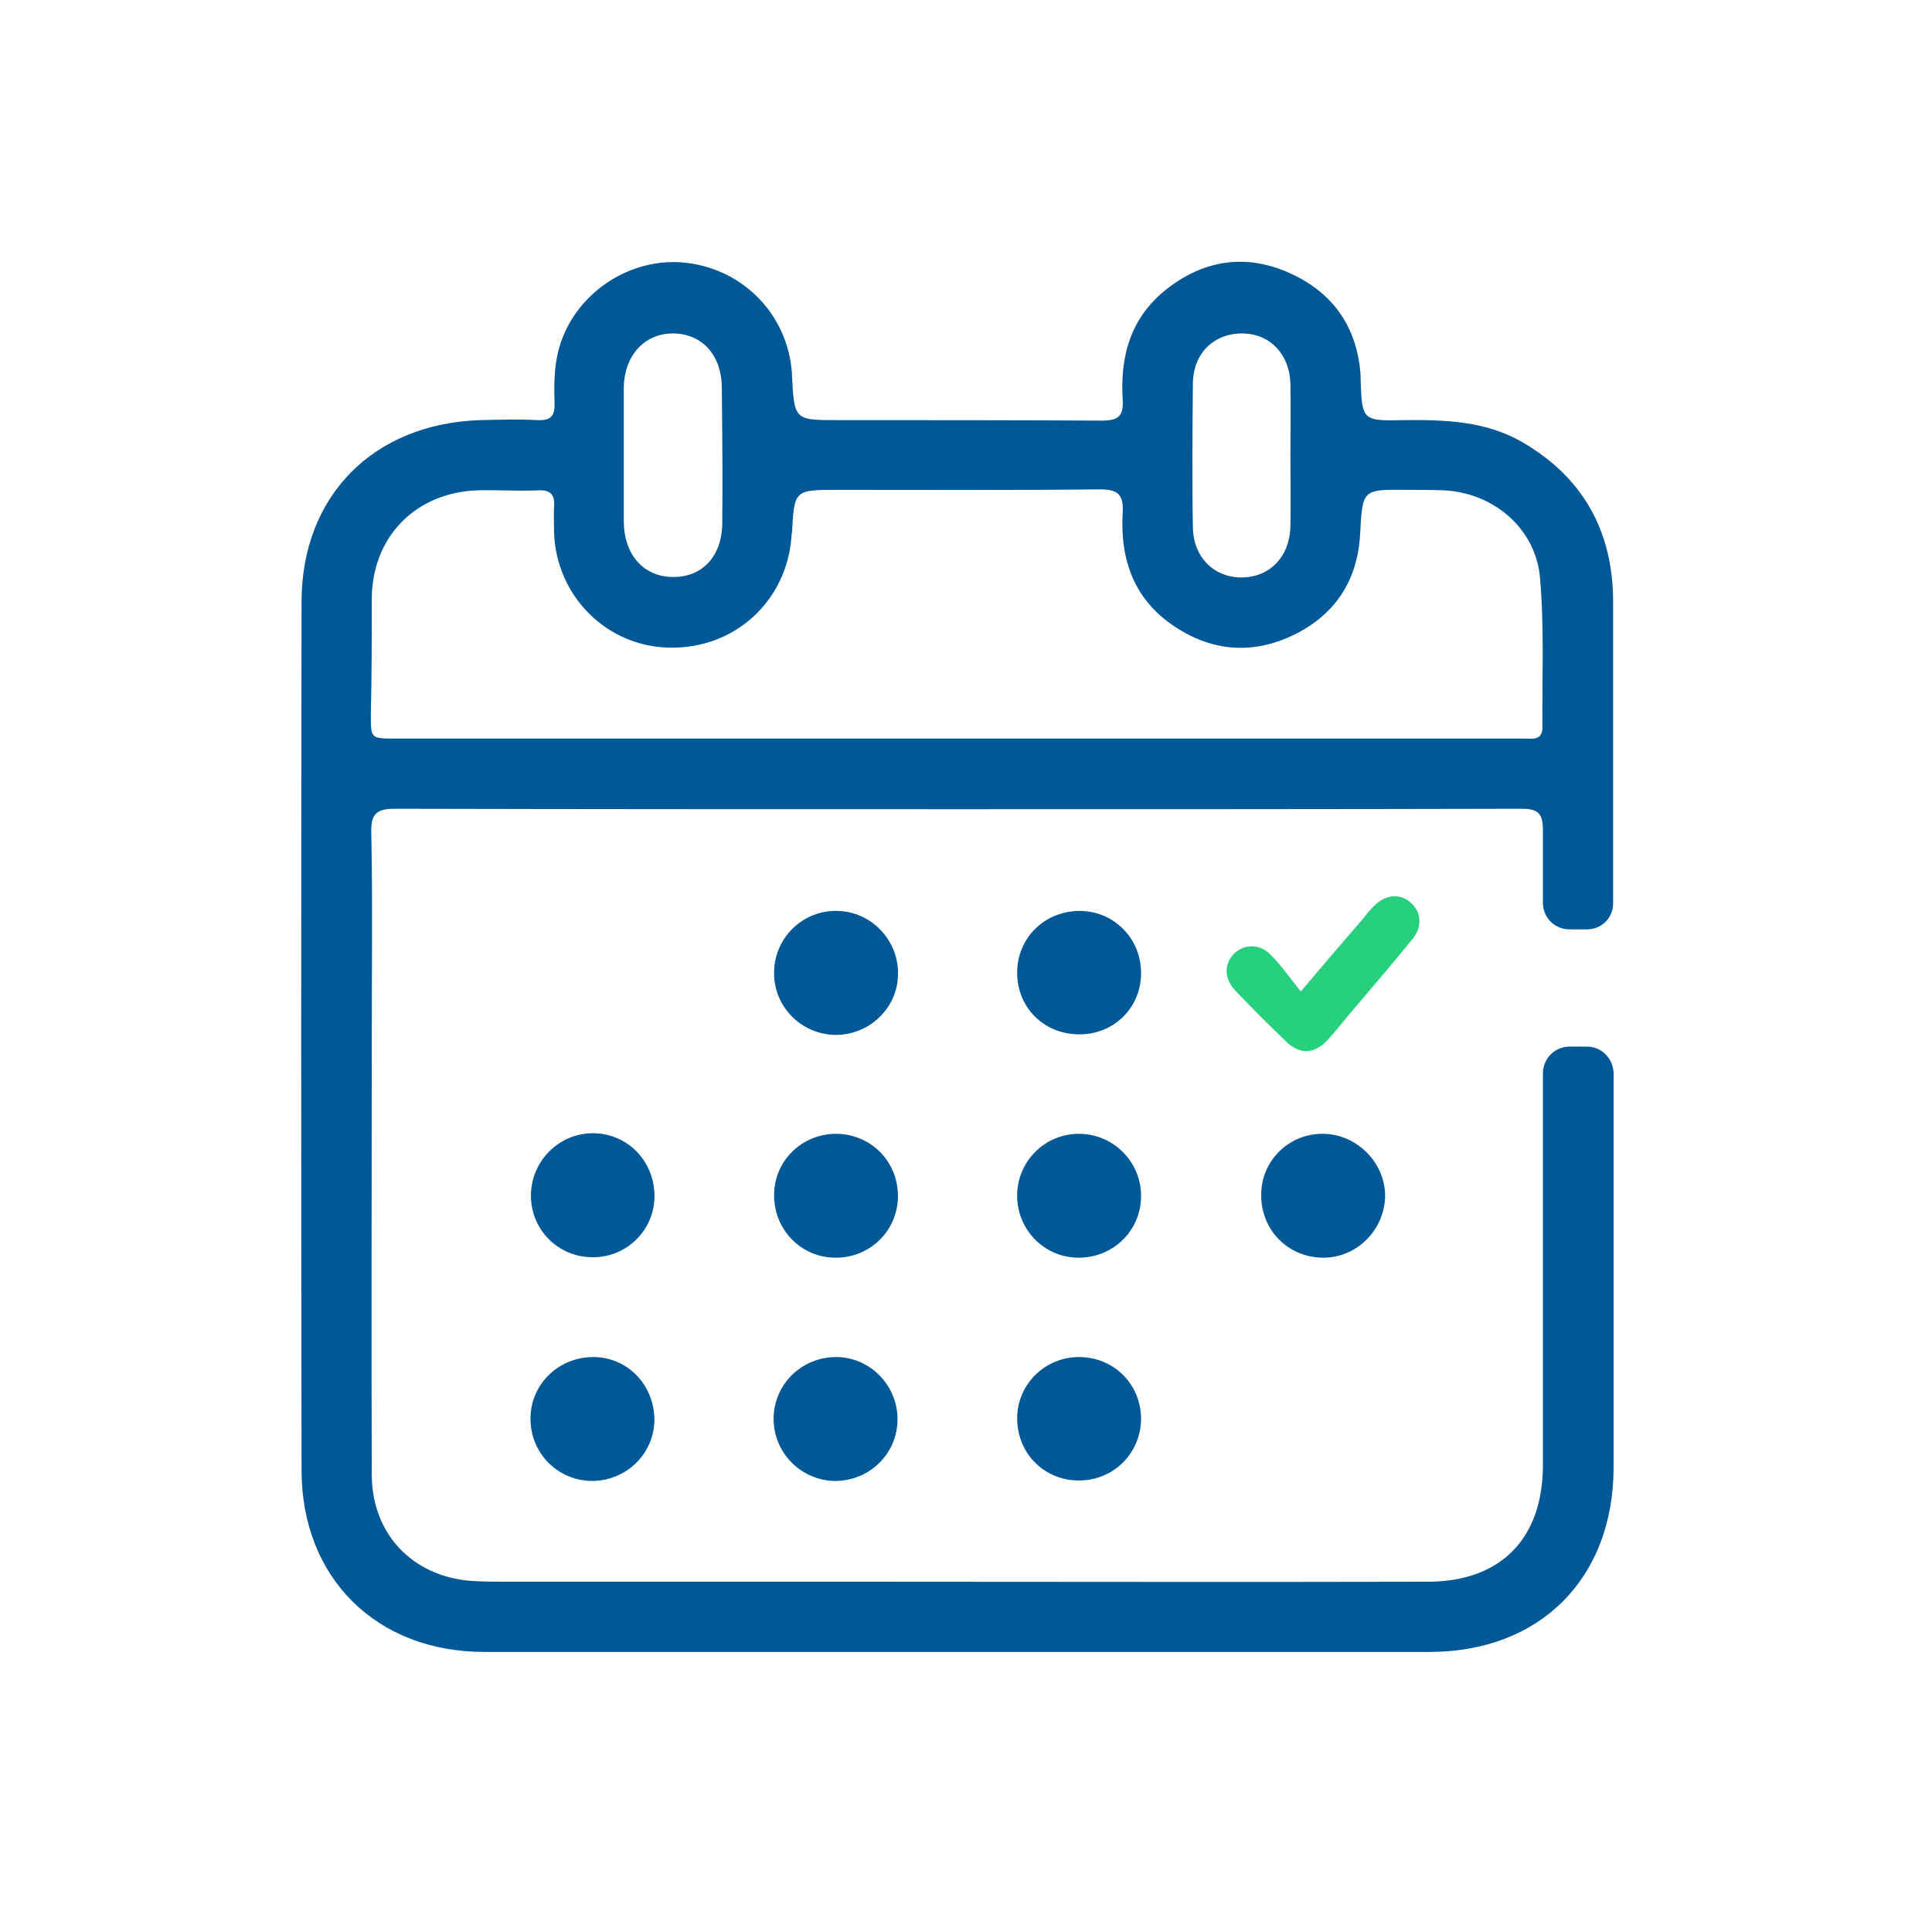 <svg width="107" height="106" viewBox="0 0 107 106" fill="none" xmlns="http://www.w3.org/2000/svg">
<path d="M72.04 54.918C73.344 53.379 74.388 52.152 75.432 50.952C75.64 50.691 75.849 50.43 76.084 50.195C76.71 49.543 77.519 49.465 78.119 49.987C78.719 50.508 78.797 51.317 78.223 52.022C77.049 53.457 75.849 54.866 74.649 56.275C74.257 56.744 73.892 57.214 73.475 57.658C72.796 58.362 72.014 58.414 71.309 57.762C70.318 56.823 69.352 55.857 68.413 54.866C67.787 54.187 67.787 53.405 68.335 52.831C68.883 52.283 69.77 52.257 70.37 52.883C70.944 53.457 71.44 54.161 72.04 54.918Z" fill="#26D07C"/>
<path d="M87.905 57.972H86.913C86.105 57.972 85.478 58.625 85.452 59.407C85.452 67.391 85.452 73.158 85.452 81.142C85.452 85.212 83.13 87.612 79.06 87.612C68.571 87.638 58.108 87.612 47.62 87.612C41.123 87.612 34.626 87.612 28.155 87.612C27.451 87.612 26.746 87.612 26.016 87.56C22.807 87.273 20.615 84.951 20.589 81.716C20.563 73.706 20.589 65.695 20.589 57.659C20.589 53.798 20.641 49.936 20.563 46.101C20.537 45.031 20.902 44.796 21.893 44.796C32.278 44.822 42.662 44.822 53.047 44.822C63.457 44.822 73.868 44.822 84.278 44.796C85.244 44.796 85.452 45.109 85.452 46.023C85.452 47.353 85.452 48.684 85.452 50.014C85.452 50.823 86.105 51.476 86.913 51.476H87.905C88.714 51.476 89.34 50.823 89.34 50.041C89.34 44.483 89.34 38.9 89.34 33.342C89.34 29.428 87.67 26.428 84.278 24.471C82.269 23.323 80.025 23.245 77.781 23.271C75.433 23.323 75.433 23.297 75.355 21.001C75.355 20.922 75.355 20.87 75.355 20.792C75.172 18.157 73.868 16.252 71.493 15.156C69.119 14.06 66.797 14.347 64.71 15.939C62.648 17.505 62.022 19.67 62.179 22.149C62.231 23.062 61.918 23.297 61.031 23.297C56.152 23.271 51.298 23.271 46.419 23.271C43.993 23.271 43.993 23.271 43.862 20.818C43.862 20.792 43.862 20.74 43.862 20.714C43.654 17.374 41.045 14.765 37.705 14.53C34.496 14.321 31.443 16.617 30.843 19.8C30.686 20.609 30.686 21.497 30.712 22.331C30.738 23.036 30.504 23.297 29.799 23.271C28.729 23.218 27.634 23.245 26.564 23.271C20.667 23.479 16.701 27.471 16.701 33.342C16.675 49.362 16.675 65.409 16.701 81.429C16.701 87.404 20.85 91.5 26.825 91.5C35.539 91.5 44.28 91.5 52.995 91.5C61.709 91.5 70.45 91.5 79.164 91.5C85.296 91.5 89.34 87.43 89.366 81.324C89.366 74.775 89.366 68.2 89.366 61.651C89.366 60.164 89.366 60.921 89.366 59.434C89.34 58.625 88.688 57.972 87.905 57.972ZM66.066 21.209C66.092 19.54 67.266 18.444 68.832 18.47C70.345 18.496 71.415 19.618 71.467 21.236C71.493 22.592 71.467 23.949 71.467 25.28C71.467 26.558 71.493 27.837 71.467 29.141C71.441 30.811 70.345 31.959 68.806 31.985C67.266 32.011 66.092 30.889 66.066 29.22C66.014 26.558 66.04 23.871 66.066 21.209ZM34.548 21.444C34.574 19.722 35.67 18.496 37.209 18.47C38.827 18.444 39.949 19.618 39.975 21.418C40.001 23.949 40.027 26.48 40.001 29.011C39.975 30.837 38.879 31.985 37.235 31.959C35.644 31.933 34.574 30.733 34.548 28.933C34.548 27.68 34.548 26.428 34.548 25.175C34.548 23.949 34.548 22.697 34.548 21.444ZM20.589 33.212C20.589 29.741 23.015 27.263 26.485 27.158C27.608 27.132 28.729 27.21 29.825 27.158C30.504 27.132 30.738 27.419 30.686 28.072C30.66 28.541 30.686 29.011 30.686 29.48C30.791 33.029 33.635 35.847 37.131 35.873C40.705 35.925 43.575 33.29 43.836 29.715C43.836 29.637 43.836 29.585 43.862 29.507C43.993 27.132 43.993 27.132 46.419 27.132C51.246 27.132 56.099 27.158 60.926 27.106C61.918 27.106 62.231 27.393 62.179 28.385C62.022 30.994 62.805 33.212 65.049 34.699C67.162 36.108 69.432 36.264 71.702 35.142C73.972 34.02 75.198 32.116 75.329 29.559C75.459 27.106 75.459 27.106 77.912 27.132C78.59 27.132 79.269 27.132 79.947 27.158C82.739 27.289 85.087 29.298 85.296 32.064C85.531 34.777 85.4 37.543 85.426 40.282C85.426 41.039 84.852 40.909 84.409 40.909C81.304 40.909 78.199 40.909 75.068 40.909C67.658 40.909 60.248 40.909 52.838 40.909C42.532 40.909 32.2 40.909 21.893 40.909C20.537 40.909 20.537 40.909 20.537 39.578C20.589 37.491 20.589 35.351 20.589 33.212Z" fill="#005896"/>
<path d="M59.83 57.293C57.847 57.319 56.334 55.832 56.334 53.875C56.334 51.971 57.821 50.483 59.752 50.457C61.631 50.431 63.17 51.919 63.196 53.849C63.222 55.754 61.761 57.267 59.83 57.293Z" fill="#005896"/>
<path d="M63.196 66.193C63.222 68.097 61.735 69.611 59.831 69.663C57.952 69.715 56.386 68.228 56.334 66.323C56.282 64.392 57.822 62.801 59.752 62.801C61.631 62.801 63.17 64.314 63.196 66.193Z" fill="#005896"/>
<path d="M63.196 78.559C63.196 80.463 61.709 81.977 59.804 82.003C57.847 82.029 56.334 80.516 56.334 78.559C56.334 76.68 57.873 75.167 59.752 75.167C61.683 75.167 63.17 76.654 63.196 78.559Z" fill="#005896"/>
<path d="M42.845 78.638C42.819 76.76 44.306 75.22 46.211 75.168C48.115 75.116 49.707 76.681 49.707 78.612C49.707 80.491 48.194 82.004 46.289 82.03C44.411 82.03 42.871 80.517 42.845 78.638Z" fill="#005896"/>
<path d="M46.289 69.663C44.384 69.663 42.897 68.15 42.871 66.245C42.845 64.314 44.41 62.775 46.367 62.801C48.272 62.853 49.733 64.34 49.733 66.271C49.707 68.176 48.194 69.663 46.289 69.663Z" fill="#005896"/>
<path d="M42.871 53.799C42.923 51.868 44.541 50.355 46.472 50.459C48.324 50.538 49.811 52.155 49.733 54.034C49.681 55.886 48.089 57.374 46.185 57.322C44.28 57.243 42.819 55.678 42.871 53.799Z" fill="#005896"/>
<path d="M73.294 62.801C75.147 62.827 76.712 64.393 76.712 66.245C76.686 68.124 75.147 69.663 73.294 69.663C71.337 69.663 69.824 68.124 69.85 66.167C69.85 64.288 71.389 62.775 73.294 62.801Z" fill="#005896"/>
<path d="M29.408 66.085C29.486 64.206 31.052 62.719 32.93 62.771C34.861 62.823 36.322 64.441 36.244 66.398C36.166 68.276 34.548 69.737 32.669 69.633C30.765 69.555 29.33 67.963 29.408 66.085Z" fill="#005896"/>
<path d="M36.243 78.663C36.217 80.542 34.678 82.029 32.773 82.029C30.842 82.003 29.329 80.438 29.381 78.481C29.433 76.602 30.999 75.141 32.904 75.167C34.782 75.193 36.243 76.733 36.243 78.663Z" fill="#005896"/>
</svg>

